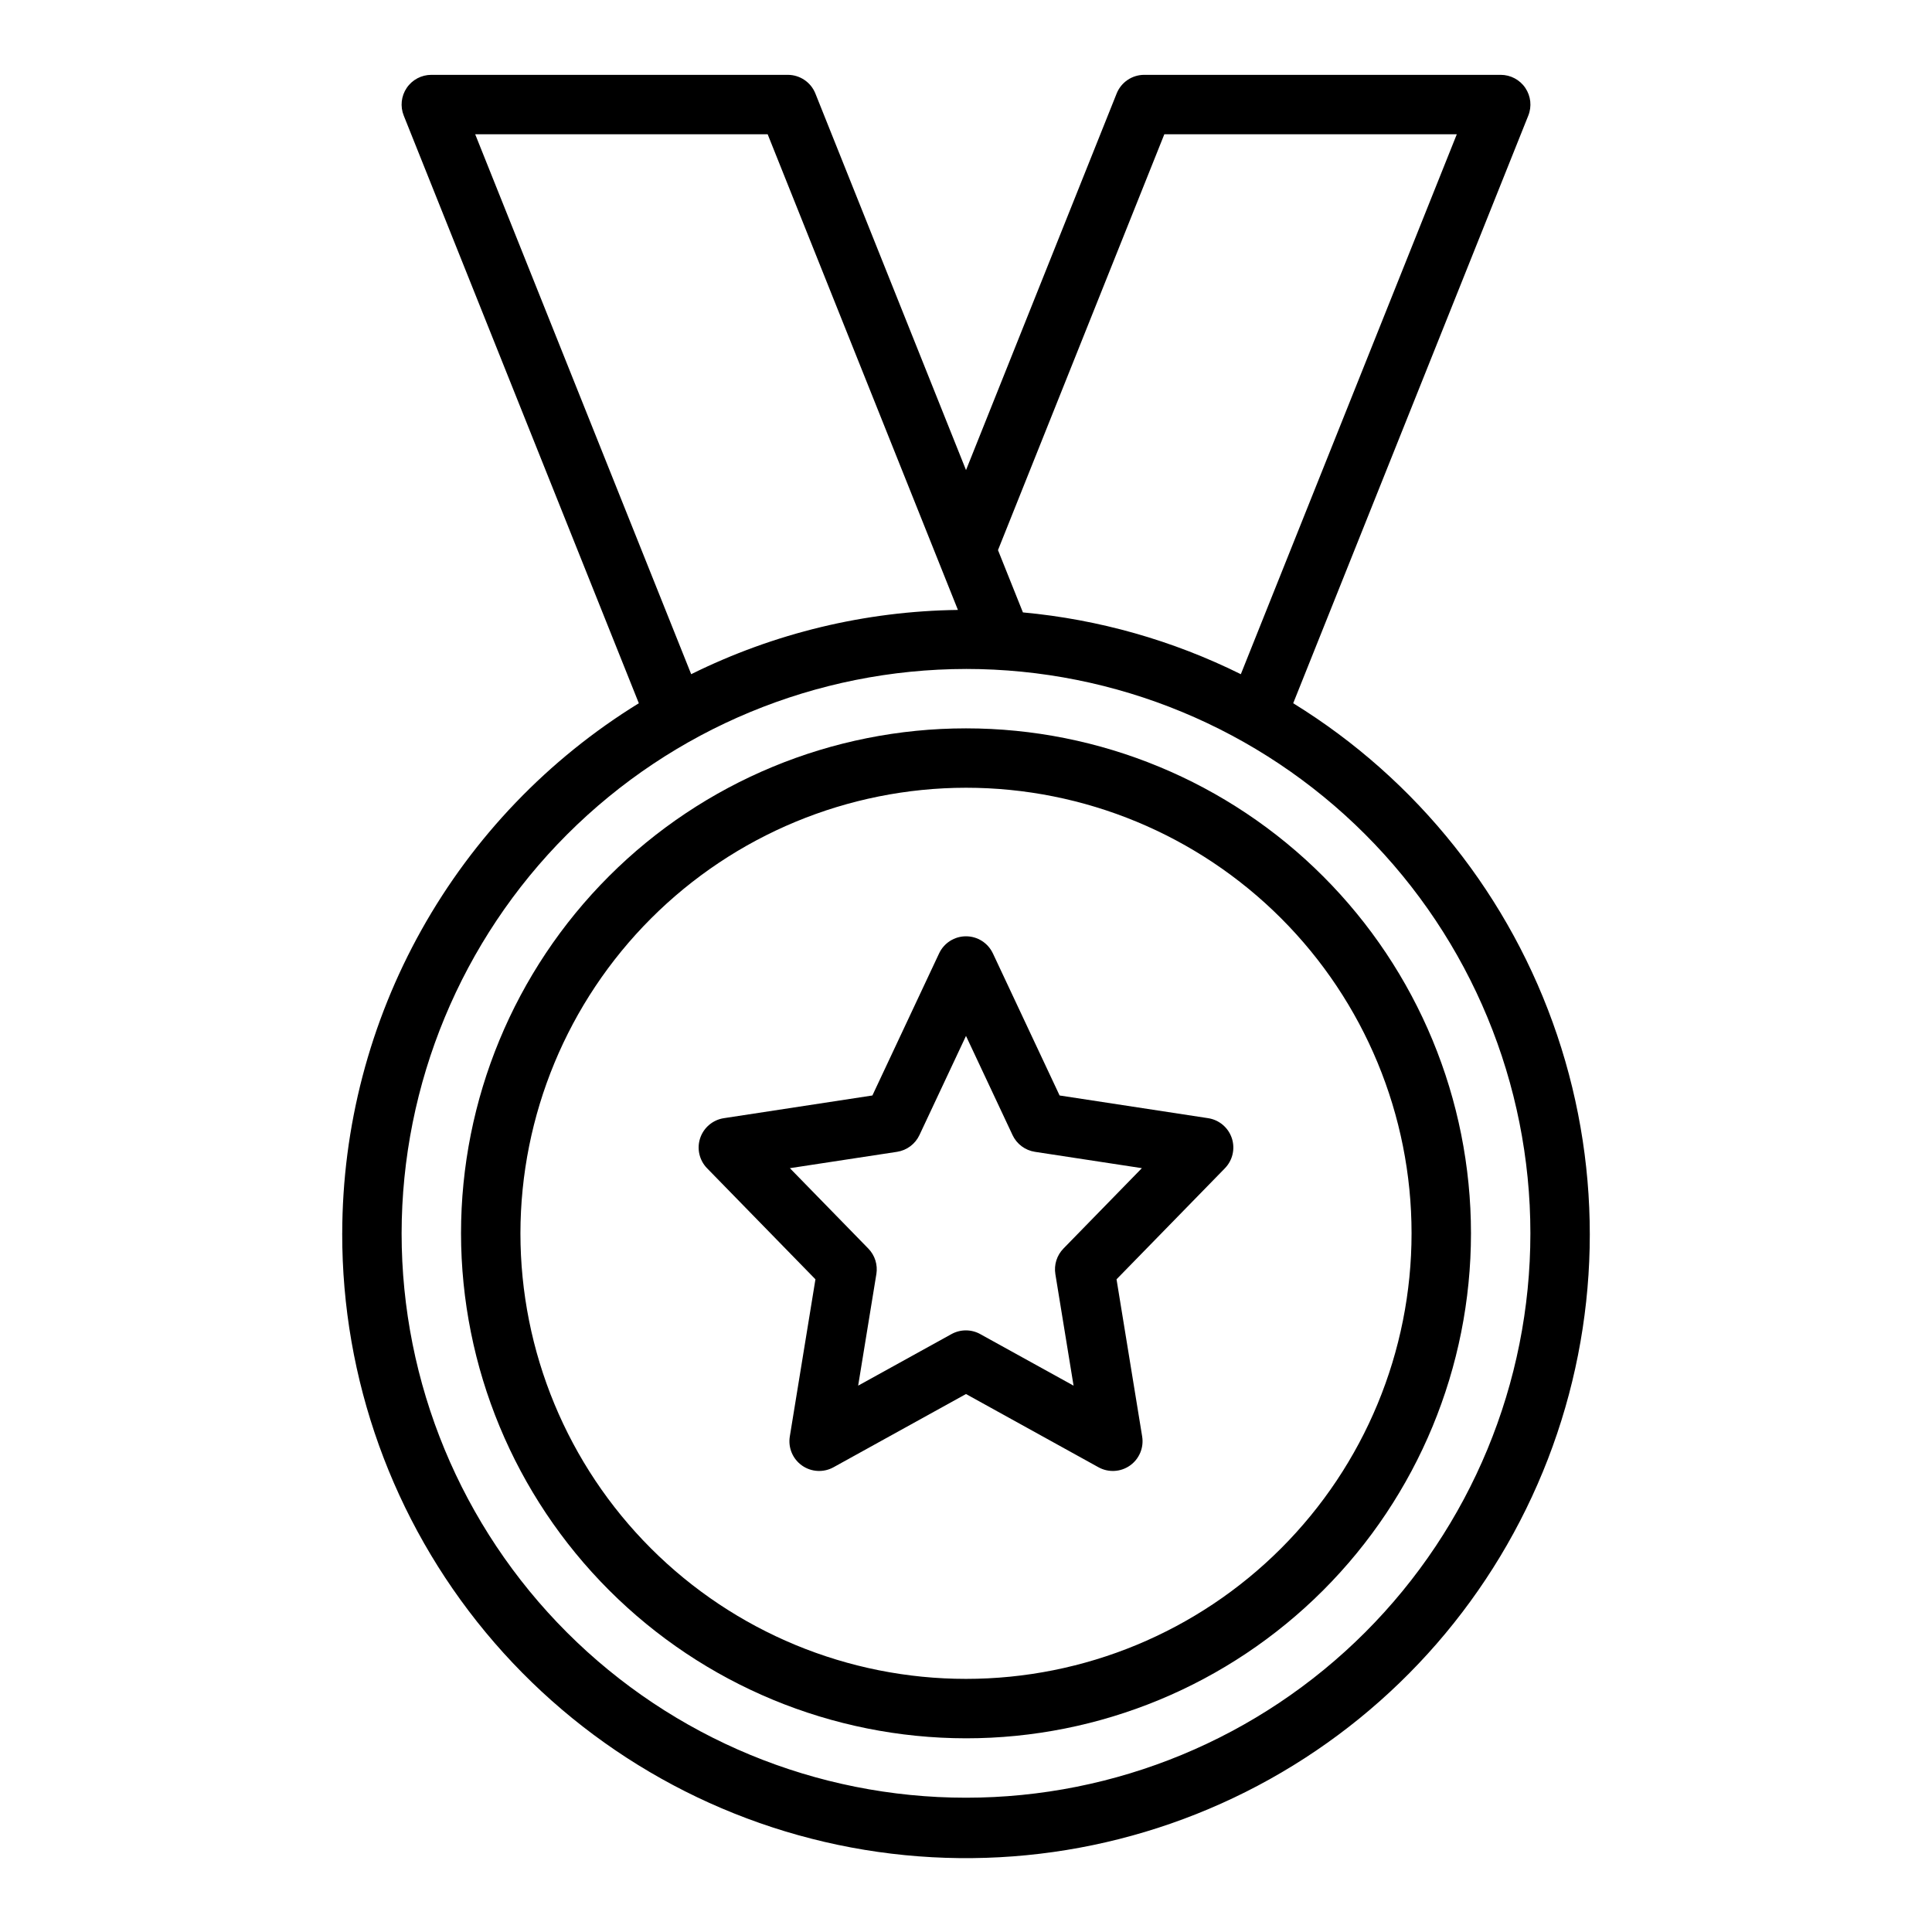 <?xml version="1.0" encoding="UTF-8"?>
<!-- Uploaded to: SVG Repo, www.svgrepo.com, Generator: SVG Repo Mixer Tools -->
<svg fill="#000000" width="800px" height="800px" version="1.1" viewBox="144 144 512 512" xmlns="http://www.w3.org/2000/svg">
 <g>
  <path d="m234.69 470.85c-0.066 38.609 13.391 76.023 38.027 105.75 24.637 29.727 58.902 49.895 96.852 57.004 37.949 7.106 77.191 0.707 110.92-18.094 33.727-18.797 59.805-48.809 73.719-84.824s14.781-75.766 2.453-112.36c-12.328-36.59-37.074-67.711-69.949-87.961l62.301-155.73c0.973-2.426 0.676-5.176-0.789-7.34s-3.91-3.461-6.523-3.461h-94.465c-3.219 0-6.117 1.957-7.312 4.945l-39.918 99.801-39.922-99.801c-1.195-2.988-4.094-4.945-7.312-4.945h-94.465c-2.613 0-5.059 1.297-6.523 3.461s-1.762 4.914-0.789 7.34l62.301 155.73v0.004c-23.996 14.77-43.812 35.43-57.57 60.016-13.758 24.586-20.996 52.285-21.031 80.461zm217.87-291.27h77.508l-57.234 143.09c-18.078-8.969-37.656-14.52-57.75-16.375l-6.606-16.508zm-182.63 0h77.508l50.422 126.06c-24.539 0.312-48.695 6.133-70.688 17.027zm130.07 141.7c39.668 0 77.711 15.758 105.76 43.809 28.051 28.051 43.809 66.094 43.809 105.76 0 39.668-15.758 77.711-43.809 105.76-28.047 28.047-66.09 43.805-105.76 43.805s-77.711-15.758-105.76-43.805c-28.051-28.051-43.809-66.094-43.809-105.76 0.043-39.656 15.816-77.672 43.855-105.71 28.039-28.039 66.059-43.812 105.71-43.855z"/>
  <path d="m400 604.67c35.492 0 69.531-14.102 94.625-39.195 25.098-25.098 39.199-59.137 39.199-94.629 0-35.492-14.102-69.531-39.199-94.629-25.094-25.098-59.133-39.195-94.625-39.195s-69.531 14.098-94.629 39.195-39.195 59.137-39.195 94.629c0.039 35.48 14.148 69.496 39.238 94.582 25.09 25.09 59.105 39.203 94.586 39.242zm0-251.91c31.316 0 61.348 12.441 83.492 34.586 22.145 22.145 34.586 52.18 34.586 83.496s-12.441 61.352-34.586 83.496c-22.145 22.145-52.176 34.582-83.492 34.582s-61.352-12.438-83.496-34.582c-22.145-22.145-34.586-52.18-34.586-83.496 0.035-31.309 12.488-61.32 34.625-83.457s52.148-34.59 83.457-34.625z"/>
  <path d="m360.1 483.03-6.793 41.652c-0.484 2.977 0.773 5.969 3.238 7.703s5.703 1.91 8.344 0.453l35.109-19.406 35.109 19.406c2.637 1.457 5.875 1.281 8.34-0.453 2.465-1.734 3.723-4.727 3.238-7.703l-6.793-41.652 28.719-29.426h-0.004c2.062-2.109 2.769-5.199 1.832-7.996s-3.359-4.836-6.277-5.281l-39.359-6.016-17.68-37.66h-0.004c-1.297-2.762-4.07-4.523-7.121-4.523s-5.828 1.762-7.125 4.523l-17.68 37.66-39.359 6.016h-0.004c-2.914 0.445-5.34 2.484-6.277 5.281s-0.23 5.887 1.832 7.996zm21.625-33.785c2.598-0.398 4.82-2.062 5.938-4.441l12.336-26.277 12.336 26.277h-0.004c1.117 2.379 3.344 4.043 5.938 4.441l28.34 4.328-20.789 21.309v0.004c-1.746 1.785-2.535 4.297-2.137 6.762l4.824 29.566-24.734-13.664 0.004-0.004c-2.371-1.309-5.25-1.309-7.621 0l-24.734 13.664 4.824-29.566 0.004 0.004c0.398-2.465-0.391-4.977-2.133-6.762l-20.789-21.309z"/>
 </g>
</svg>